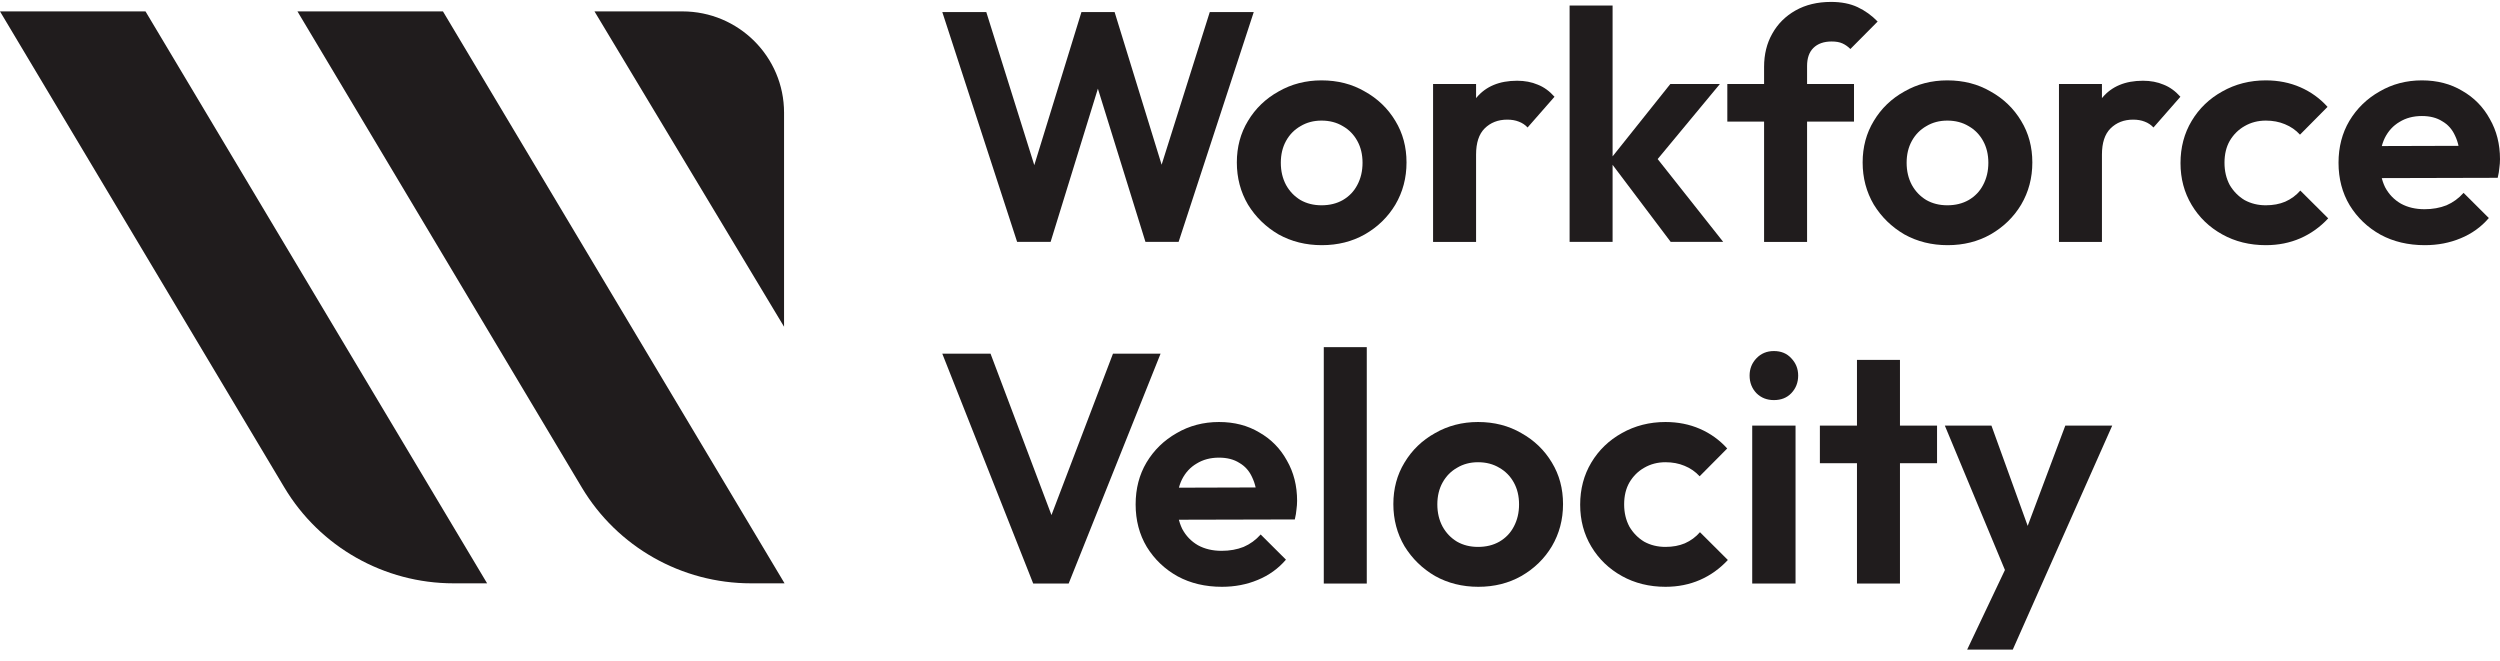 <?xml version="1.0" encoding="UTF-8"?> <svg xmlns="http://www.w3.org/2000/svg" width="193" height="51" viewBox="0 0 193 51" fill="none"><path d="M0 0.88L21.952 37.633C24.693 42.221 29.656 45.033 35.015 45.033H37.605L11.233 0.88H0Z" fill="#201C1D"></path><path d="M22.963 0.88L44.915 37.633C47.655 42.221 52.618 45.033 57.977 45.033H60.568L34.196 0.88H22.963Z" fill="#201C1D"></path><path d="M60.529 8.697C60.529 4.38 57.016 0.88 52.682 0.88L45.894 0.88L60.529 25.224V8.697Z" fill="#201C1D"></path><path d="M187.197 18.927C185.913 18.927 184.774 18.658 183.778 18.119C182.78 17.564 181.987 16.807 181.396 15.848C180.821 14.889 180.534 13.795 180.534 12.566C180.534 11.355 180.813 10.278 181.37 9.335C181.945 8.376 182.721 7.619 183.701 7.064C184.68 6.491 185.771 6.205 186.97 6.205C188.153 6.205 189.191 6.475 190.087 7.013C190.999 7.535 191.708 8.258 192.214 9.184C192.738 10.093 193 11.127 193 12.289C193 12.507 192.983 12.735 192.95 12.97C192.933 13.189 192.891 13.441 192.822 13.727L182.536 13.753V11.279L191.276 11.254L189.934 12.289C189.9 11.565 189.766 10.959 189.529 10.471C189.309 9.983 188.98 9.613 188.541 9.361C188.118 9.091 187.595 8.957 186.97 8.957C186.311 8.957 185.737 9.108 185.246 9.411C184.757 9.697 184.378 10.109 184.107 10.648C183.854 11.17 183.726 11.792 183.726 12.516C183.726 13.256 183.862 13.904 184.132 14.459C184.42 14.998 184.825 15.419 185.349 15.721C185.871 16.008 186.48 16.151 187.172 16.151C187.797 16.151 188.363 16.05 188.87 15.848C189.376 15.629 189.816 15.309 190.188 14.889L192.138 16.832C191.547 17.522 190.821 18.044 189.959 18.397C189.116 18.75 188.195 18.927 187.197 18.927Z" fill="#201C1D"></path><path d="M174.923 18.927C173.673 18.927 172.55 18.649 171.554 18.094C170.556 17.539 169.771 16.782 169.197 15.822C168.622 14.863 168.335 13.786 168.335 12.591C168.335 11.38 168.622 10.294 169.197 9.335C169.771 8.376 170.556 7.619 171.554 7.064C172.567 6.491 173.69 6.205 174.923 6.205C175.885 6.205 176.773 6.382 177.584 6.735C178.394 7.089 179.096 7.594 179.686 8.25L177.559 10.396C177.238 10.042 176.848 9.773 176.393 9.588C175.954 9.403 175.464 9.31 174.923 9.31C174.315 9.31 173.767 9.453 173.276 9.739C172.804 10.008 172.423 10.387 172.135 10.875C171.866 11.346 171.731 11.91 171.731 12.566C171.731 13.206 171.866 13.778 172.135 14.283C172.423 14.771 172.804 15.158 173.276 15.444C173.767 15.713 174.315 15.848 174.923 15.848C175.48 15.848 175.979 15.755 176.418 15.57C176.875 15.368 177.263 15.082 177.584 14.712L179.738 16.857C179.113 17.53 178.394 18.044 177.584 18.397C176.773 18.75 175.885 18.927 174.923 18.927Z" fill="#201C1D"></path><path d="M158.952 18.677V6.485H162.27V18.677H158.952ZM162.27 11.937L160.978 11.079C161.131 9.581 161.569 8.403 162.295 7.545C163.023 6.67 164.069 6.233 165.437 6.233C166.028 6.233 166.561 6.334 167.033 6.536C167.507 6.721 167.937 7.032 168.327 7.47L166.248 9.842C166.062 9.64 165.835 9.489 165.565 9.388C165.311 9.287 165.015 9.236 164.678 9.236C163.969 9.236 163.386 9.464 162.929 9.918C162.49 10.355 162.27 11.029 162.27 11.937Z" fill="#201C1D"></path><path d="M150.359 18.927C149.126 18.927 148.01 18.649 147.014 18.094C146.034 17.522 145.248 16.756 144.658 15.797C144.084 14.821 143.796 13.736 143.796 12.541C143.796 11.346 144.084 10.278 144.658 9.335C145.231 8.376 146.017 7.619 147.014 7.064C148.01 6.491 149.117 6.205 150.333 6.205C151.583 6.205 152.698 6.491 153.677 7.064C154.673 7.619 155.46 8.376 156.034 9.335C156.609 10.278 156.896 11.346 156.896 12.541C156.896 13.736 156.609 14.821 156.034 15.797C155.46 16.756 154.673 17.522 153.677 18.094C152.698 18.649 151.592 18.927 150.359 18.927ZM150.333 15.848C150.958 15.848 151.506 15.713 151.98 15.444C152.469 15.158 152.842 14.771 153.094 14.283C153.365 13.778 153.501 13.206 153.501 12.566C153.501 11.927 153.365 11.363 153.094 10.875C152.825 10.387 152.452 10.008 151.98 9.739C151.506 9.453 150.958 9.31 150.333 9.31C149.725 9.31 149.184 9.453 148.711 9.739C148.239 10.008 147.867 10.387 147.597 10.875C147.326 11.363 147.192 11.927 147.192 12.566C147.192 13.206 147.326 13.778 147.597 14.283C147.867 14.771 148.239 15.158 148.711 15.444C149.184 15.713 149.725 15.848 150.333 15.848Z" fill="#201C1D"></path><path d="M136.187 18.676V5.172C136.187 4.196 136.398 3.337 136.821 2.597C137.243 1.84 137.843 1.242 138.62 0.805C139.397 0.367 140.308 0.148 141.357 0.148C142.15 0.148 142.834 0.283 143.408 0.552C143.983 0.822 144.498 1.192 144.954 1.663L142.85 3.783C142.665 3.598 142.462 3.455 142.242 3.354C142.024 3.253 141.745 3.203 141.407 3.203C140.799 3.203 140.325 3.371 139.987 3.708C139.667 4.027 139.506 4.49 139.506 5.096V18.676H136.187ZM133.349 9.387V6.484H143.129V9.387H133.349Z" fill="#201C1D"></path><path d="M128.977 18.674L124.239 12.389L128.951 6.483H132.777L127.254 13.146L127.38 11.531L133.031 18.674H128.977ZM121.173 18.674V0.425H124.492V18.674H121.173Z" fill="#201C1D"></path><path d="M110.633 18.677V6.485H113.953V18.677H110.633ZM113.953 11.937L112.66 11.079C112.812 9.581 113.251 8.403 113.978 7.545C114.704 6.67 115.751 6.233 117.12 6.233C117.711 6.233 118.243 6.334 118.716 6.536C119.189 6.721 119.62 7.032 120.008 7.47L117.93 9.842C117.745 9.64 117.517 9.489 117.246 9.388C116.993 9.287 116.697 9.236 116.359 9.236C115.65 9.236 115.067 9.464 114.611 9.918C114.172 10.355 113.953 11.029 113.953 11.937Z" fill="#201C1D"></path><path d="M102.046 18.927C100.813 18.927 99.698 18.649 98.701 18.094C97.722 17.522 96.936 16.756 96.345 15.797C95.771 14.821 95.484 13.736 95.484 12.541C95.484 11.346 95.771 10.278 96.345 9.335C96.919 8.376 97.705 7.619 98.701 7.064C99.698 6.491 100.804 6.205 102.021 6.205C103.271 6.205 104.385 6.491 105.365 7.064C106.362 7.619 107.147 8.376 107.722 9.335C108.296 10.278 108.583 11.346 108.583 12.541C108.583 13.736 108.296 14.821 107.722 15.797C107.147 16.756 106.362 17.522 105.365 18.094C104.385 18.649 103.279 18.927 102.046 18.927ZM102.021 15.848C102.646 15.848 103.195 15.713 103.668 15.444C104.157 15.158 104.529 14.771 104.782 14.283C105.053 13.778 105.188 13.206 105.188 12.566C105.188 11.927 105.053 11.363 104.782 10.875C104.512 10.387 104.141 10.008 103.668 9.739C103.195 9.453 102.646 9.31 102.021 9.31C101.413 9.31 100.872 9.453 100.399 9.739C99.926 10.008 99.555 10.387 99.284 10.875C99.014 11.363 98.879 11.927 98.879 12.566C98.879 13.206 99.014 13.778 99.284 14.283C99.555 14.771 99.926 15.158 100.399 15.444C100.872 15.713 101.413 15.848 102.021 15.848Z" fill="#201C1D"></path><path d="M78.522 18.674L72.745 0.929H76.141L80.423 14.585H79.282L83.488 0.929H86.047L90.253 14.585H89.088L93.395 0.929H96.79L90.988 18.674H88.429L84.198 5.044H85.313L81.107 18.674H78.522Z" fill="#201C1D"></path><path d="M155.259 45.151L150.142 32.858H153.74L157.134 42.248H155.919L159.441 32.858H163.063L157.616 45.125L155.259 45.151ZM151.865 50.148L155.59 42.298L157.616 45.125L155.387 50.148H151.865Z" fill="#201C1D"></path><path d="M143.358 45.049V27.784H146.677V45.049H143.358ZM140.495 35.76V32.857H149.54V35.76H140.495Z" fill="#201C1D"></path><path d="M135.271 45.048V32.856H138.616V45.048H135.271ZM136.944 30.887C136.403 30.887 135.956 30.71 135.601 30.357C135.246 29.987 135.069 29.532 135.069 28.994C135.069 28.472 135.246 28.026 135.601 27.656C135.956 27.286 136.403 27.101 136.944 27.101C137.501 27.101 137.949 27.286 138.286 27.656C138.641 28.026 138.819 28.472 138.819 28.994C138.819 29.532 138.641 29.987 138.286 30.357C137.949 30.71 137.501 30.887 136.944 30.887Z" fill="#201C1D"></path><path d="M128.576 45.301C127.326 45.301 126.203 45.023 125.206 44.468C124.21 43.912 123.424 43.155 122.85 42.196C122.276 41.237 121.989 40.16 121.989 38.965C121.989 37.753 122.276 36.668 122.85 35.709C123.424 34.75 124.21 33.992 125.206 33.437C126.22 32.865 127.343 32.579 128.576 32.579C129.539 32.579 130.426 32.756 131.237 33.109C132.047 33.462 132.748 33.967 133.34 34.623L131.211 36.769C130.89 36.416 130.502 36.146 130.046 35.961C129.607 35.776 129.117 35.684 128.576 35.684C127.968 35.684 127.419 35.827 126.929 36.113C126.456 36.382 126.076 36.761 125.789 37.249C125.519 37.72 125.384 38.283 125.384 38.94C125.384 39.579 125.519 40.151 125.789 40.656C126.076 41.144 126.456 41.531 126.929 41.817C127.419 42.087 127.968 42.221 128.576 42.221C129.134 42.221 129.632 42.129 130.071 41.944C130.527 41.742 130.916 41.456 131.237 41.085L133.39 43.231C132.765 43.904 132.047 44.417 131.237 44.771C130.426 45.124 129.539 45.301 128.576 45.301Z" fill="#201C1D"></path><path d="M114.13 45.301C112.897 45.301 111.782 45.023 110.785 44.468C109.805 43.896 109.02 43.13 108.429 42.171C107.854 41.195 107.567 40.109 107.567 38.915C107.567 37.72 107.854 36.651 108.429 35.709C109.003 34.75 109.788 33.992 110.785 33.437C111.782 32.865 112.888 32.579 114.104 32.579C115.354 32.579 116.469 32.865 117.449 33.437C118.445 33.992 119.231 34.75 119.805 35.709C120.379 36.651 120.666 37.72 120.666 38.915C120.666 40.109 120.379 41.195 119.805 42.171C119.231 43.13 118.445 43.896 117.449 44.468C116.469 45.023 115.363 45.301 114.13 45.301ZM114.104 42.221C114.729 42.221 115.278 42.087 115.751 41.817C116.241 41.531 116.613 41.144 116.866 40.656C117.136 40.151 117.271 39.579 117.271 38.94C117.271 38.3 117.136 37.737 116.866 37.249C116.596 36.761 116.224 36.382 115.751 36.113C115.278 35.827 114.729 35.684 114.104 35.684C113.496 35.684 112.956 35.827 112.483 36.113C112.01 36.382 111.638 36.761 111.368 37.249C111.098 37.737 110.962 38.3 110.962 38.94C110.962 39.579 111.098 40.151 111.368 40.656C111.638 41.144 112.01 41.531 112.483 41.817C112.956 42.087 113.496 42.221 114.104 42.221Z" fill="#201C1D"></path><path d="M102.196 45.05V26.8H105.515V45.05H102.196Z" fill="#201C1D"></path><path d="M94.334 45.301C93.05 45.301 91.91 45.032 90.914 44.493C89.917 43.938 89.123 43.181 88.532 42.221C87.958 41.262 87.671 40.168 87.671 38.94C87.671 37.728 87.949 36.651 88.507 35.709C89.081 34.75 89.858 33.992 90.838 33.437C91.817 32.865 92.907 32.579 94.106 32.579C95.289 32.579 96.327 32.848 97.223 33.387C98.135 33.908 98.844 34.632 99.351 35.557C99.875 36.466 100.136 37.501 100.136 38.662C100.136 38.881 100.12 39.108 100.086 39.344C100.069 39.562 100.027 39.815 99.959 40.101L89.672 40.126V37.653L98.413 37.627L97.071 38.662C97.037 37.938 96.902 37.333 96.665 36.845C96.446 36.357 96.116 35.987 95.677 35.734C95.255 35.465 94.731 35.33 94.106 35.33C93.447 35.33 92.873 35.482 92.383 35.785C91.893 36.071 91.513 36.483 91.243 37.022C90.99 37.543 90.863 38.166 90.863 38.889C90.863 39.63 90.998 40.278 91.268 40.833C91.555 41.371 91.961 41.792 92.485 42.095C93.008 42.381 93.616 42.524 94.309 42.524C94.934 42.524 95.5 42.423 96.007 42.221C96.513 42.002 96.952 41.683 97.324 41.262L99.275 43.206C98.684 43.896 97.957 44.417 97.096 44.771C96.251 45.124 95.331 45.301 94.334 45.301Z" fill="#201C1D"></path><path d="M79.764 45.05L72.745 27.305H76.47L81.892 41.667H80.448L85.921 27.305H89.595L82.5 45.05H79.764Z" fill="#201C1D"></path></svg> 
